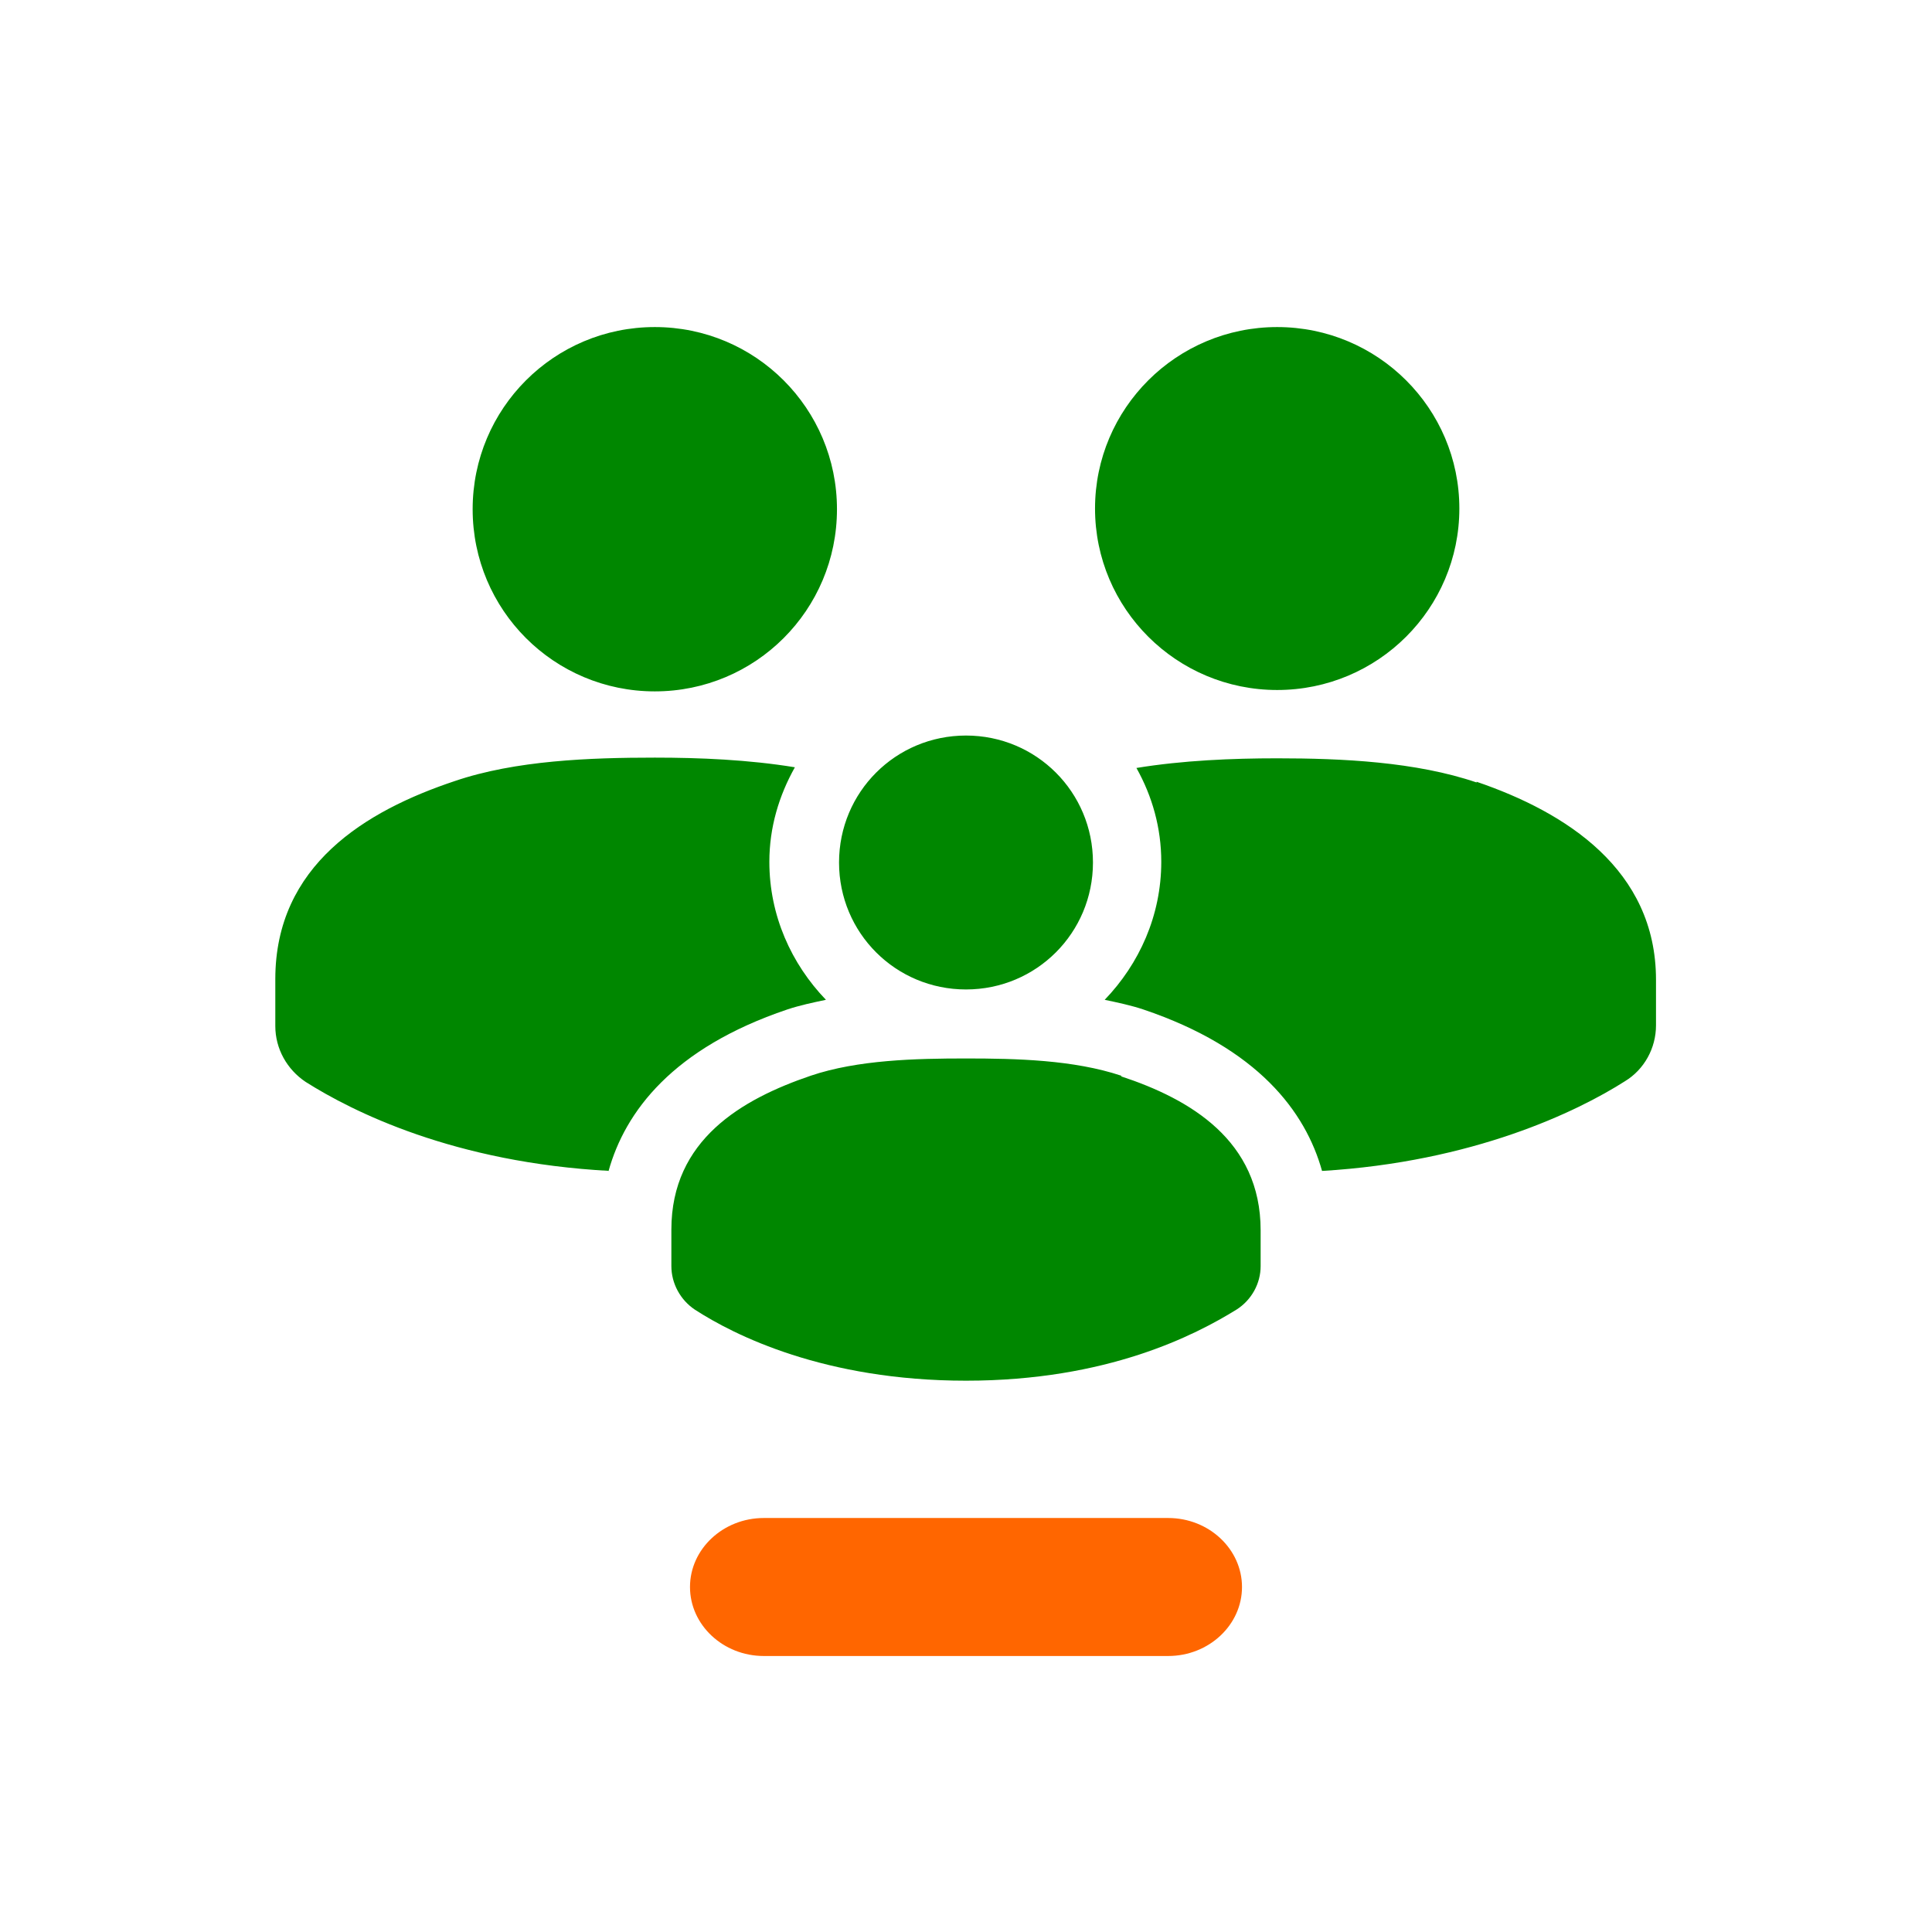 <?xml version="1.0" encoding="UTF-8"?>
<svg id="EXPORT_x5F_Pikto_x5F_contour" xmlns="http://www.w3.org/2000/svg" version="1.1" viewBox="0 0 28 28">
  <!-- Generator: Adobe Illustrator 29.5.1, SVG Export Plug-In . SVG Version: 2.1.0 Build 141)  -->
  <defs>
    <style>
      .st0 {
        fill: #f60;
      }

      .st1 {
        fill: #008700;
      }
    </style>
  </defs>
  <path class="st1" d="M8.84,16.97c-2.26-.12-3.73-.86-4.41-1.29-.27-.18-.44-.48-.44-.81v-.68c0-1.65,1.31-2.44,2.6-2.87.88-.3,1.96-.34,2.9-.34.65,0,1.36.03,2.03.14-.23.41-.37.87-.37,1.37,0,.78.32,1.48.82,2-.19.04-.38.08-.56.14-1.66.56-2.35,1.48-2.59,2.34ZM9.49,10.02c1.46,0,2.64-1.18,2.64-2.64s-1.18-2.64-2.64-2.64-2.64,1.18-2.64,2.64,1.18,2.64,2.64,2.64ZM21.4,11.34c-.88-.3-1.95-.35-2.89-.35-.65,0-1.37.03-2.04.14.23.41.36.87.36,1.36,0,.78-.32,1.48-.82,2,.19.04.38.08.56.14,1.66.56,2.35,1.48,2.59,2.34,2.19-.13,3.7-.86,4.39-1.3.28-.17.45-.48.45-.81v-.66c0-1.6-1.31-2.43-2.6-2.87ZM18.51,10c1.46,0,2.64-1.18,2.64-2.63s-1.18-2.63-2.64-2.63-2.64,1.18-2.64,2.63c0,1.45,1.18,2.63,2.64,2.63ZM16.25,15.59c-.69-.23-1.52-.25-2.25-.25s-1.57.02-2.25.25c-1,.34-2.02.93-2.02,2.23v.53c0,.25.13.49.34.63.57.37,1.88,1.03,3.93,1.03s3.32-.66,3.92-1.03c.22-.14.35-.38.35-.63v-.52c0-1.3-1.02-1.9-2.02-2.23ZM15.84,12.5c0,1.02-.82,1.84-1.84,1.84s-1.84-.82-1.84-1.84.82-1.84,1.84-1.84,1.84.82,1.84,1.84Z"/>
  <path class="st0" d="M16.93,24h-5.86c-.59,0-1.07-.45-1.07-1h0c0-.55.48-1,1.07-1h5.86c.59,0,1.07.45,1.07,1h0c0,.55-.48,1-1.07,1Z"/>
</svg>